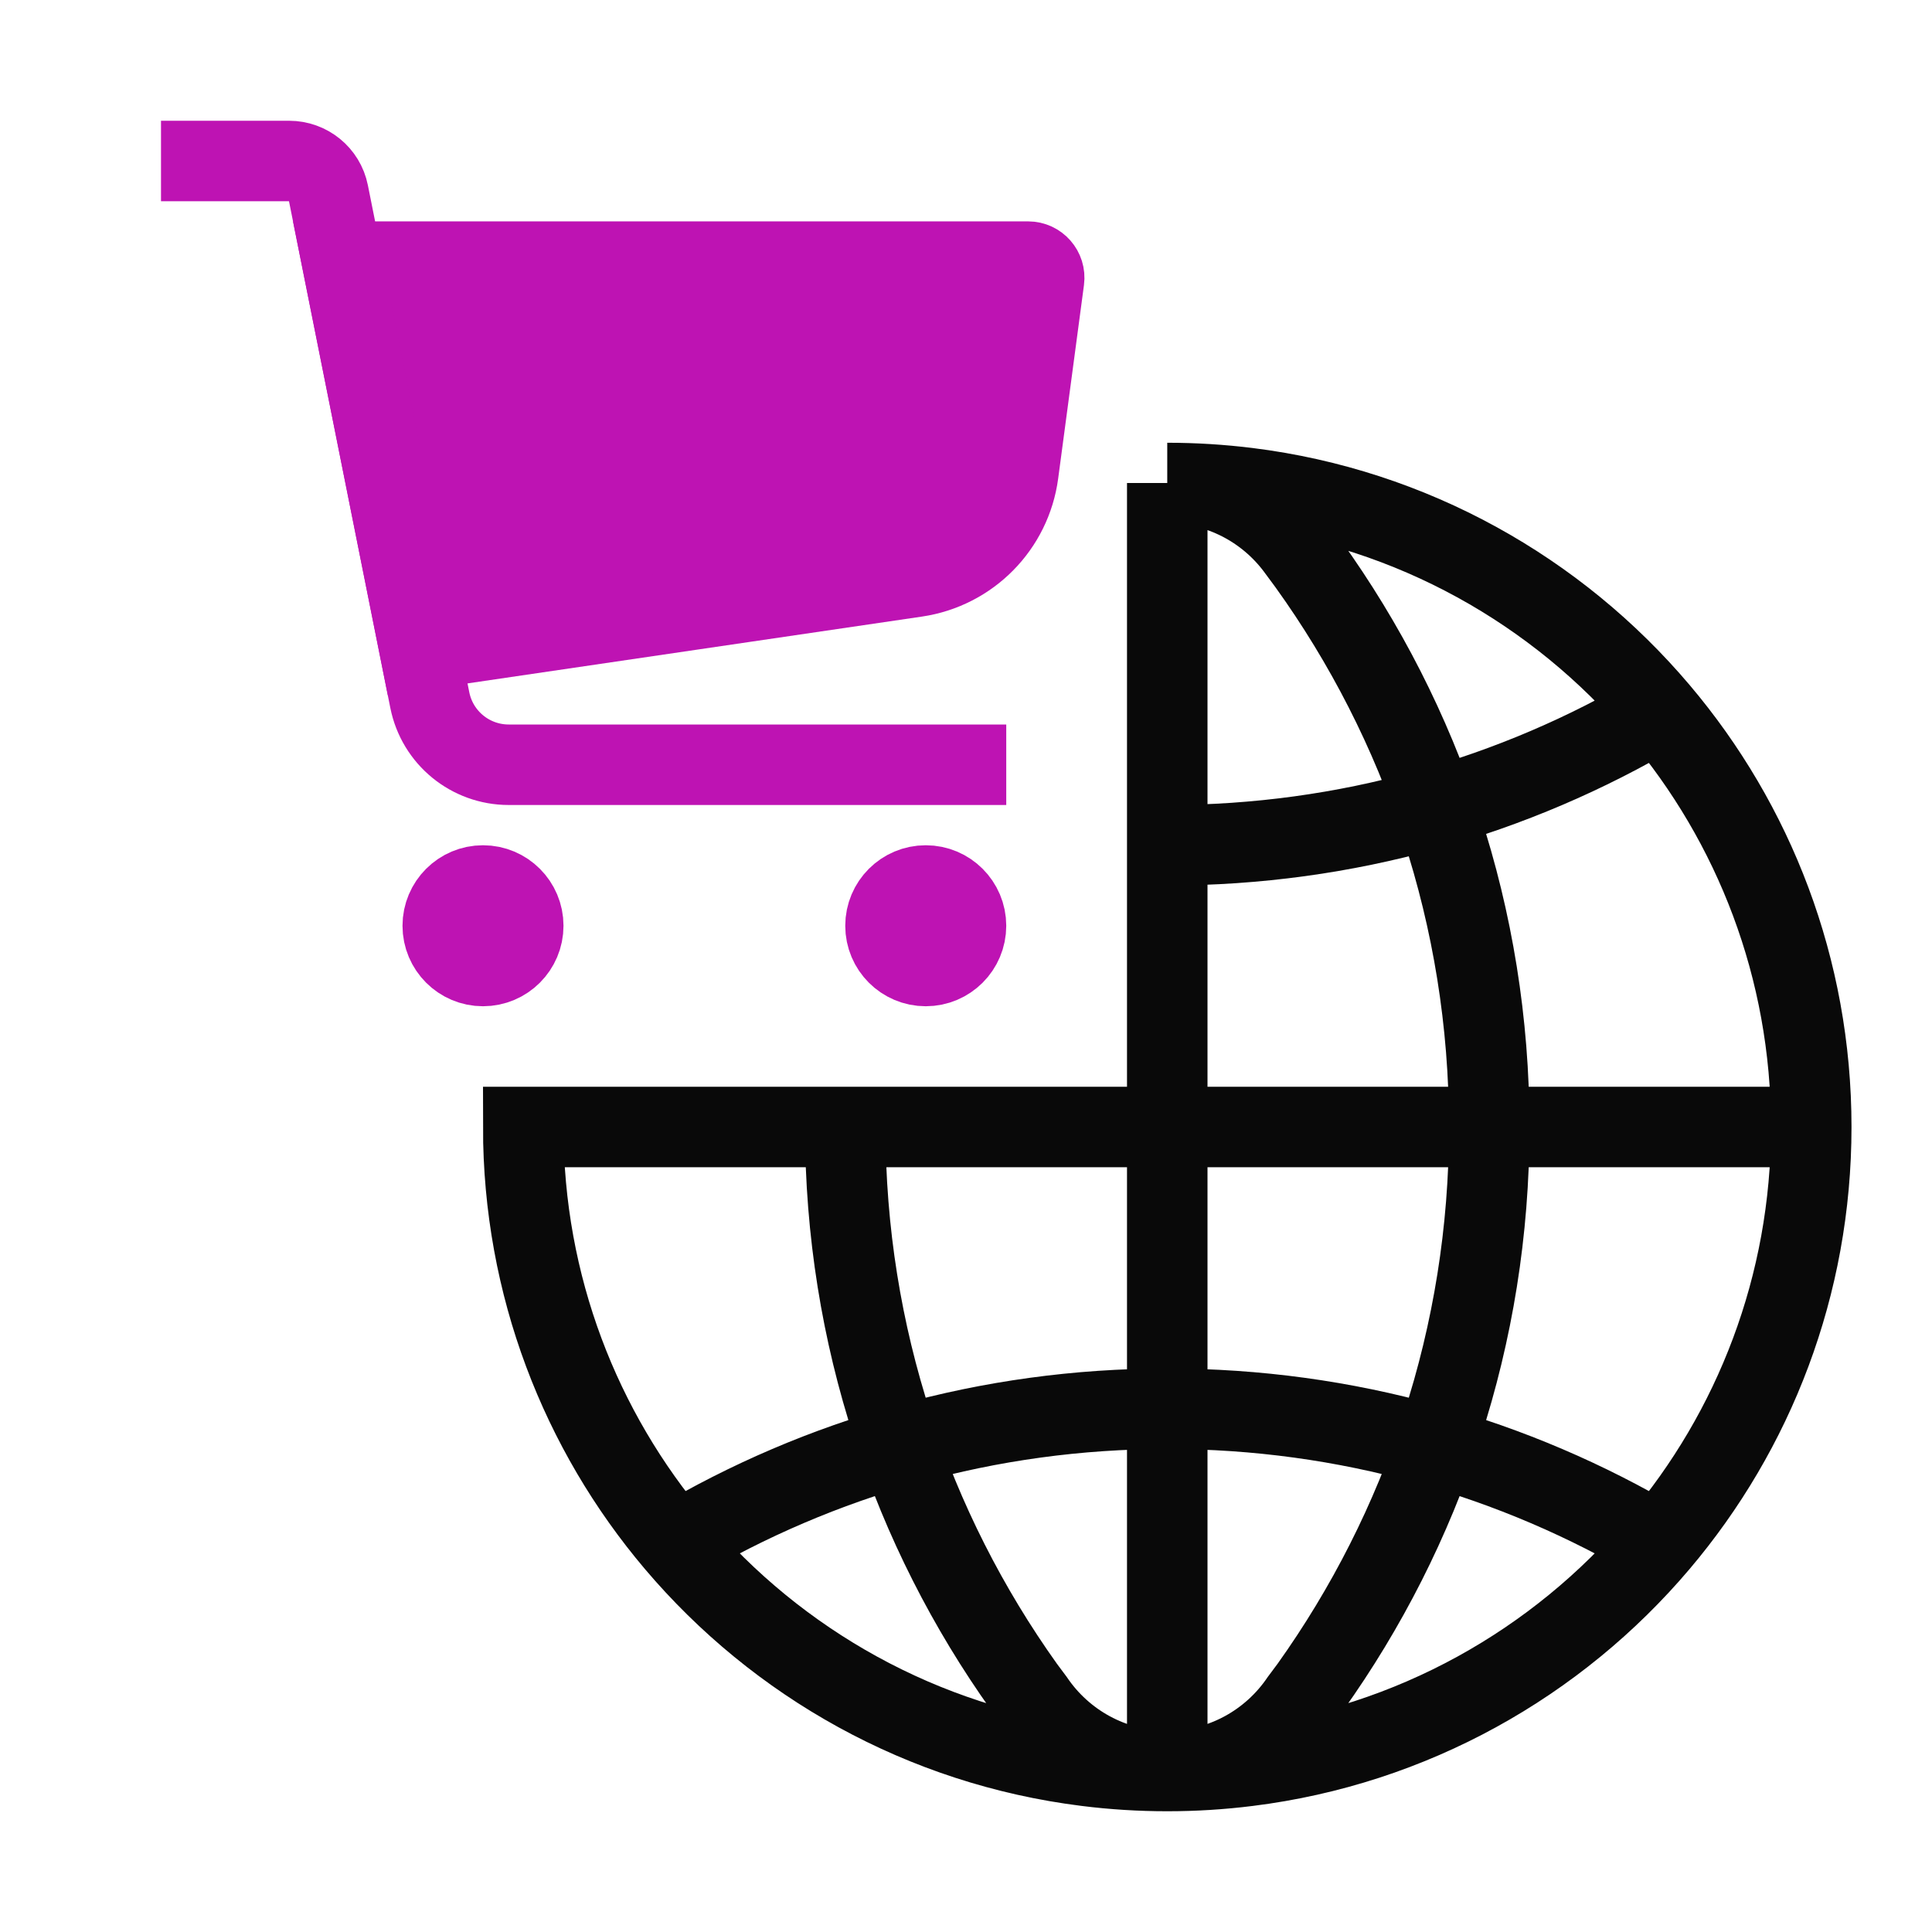 <svg width="72" height="72" viewBox="0 0 72 72" fill="none" xmlns="http://www.w3.org/2000/svg">
<path d="M43.5 31.5C50.19 31.5 56.454 29.675 61.821 26.496M31.5 42C31.5 49.785 33.971 56.993 38.172 62.882L38.53 63.362C39.609 64.954 41.432 66 43.5 66M31.5 42H43.5M31.5 42H19.5C19.5 47.91 21.636 53.322 25.179 57.504M55.5 42C55.5 34.167 52.998 26.918 48.75 21.009L48.291 20.388C47.196 18.937 45.457 18 43.5 18M55.5 42C55.5 49.785 53.029 56.993 48.828 62.882L48.47 63.362C47.391 64.954 45.568 66 43.5 66M55.5 42H43.5M67.5 42C67.5 36.09 65.364 30.678 61.821 26.496M67.5 42C67.5 47.91 65.364 53.322 61.821 57.504M67.5 42H43.5M43.5 66C42.485 66 41.484 65.937 40.502 65.814C34.379 65.052 28.973 61.983 25.179 57.504M43.5 66C44.515 66 45.516 65.937 46.498 65.814C52.621 65.052 58.027 61.983 61.821 57.504M43.5 66V42M43.5 18C44.515 18 45.516 18.063 46.498 18.185C52.621 18.948 58.027 22.017 61.821 26.496M43.5 18V42M61.821 57.504C56.454 54.325 50.19 52.5 43.5 52.5C36.81 52.5 30.546 54.325 25.179 57.504" stroke="#090909" stroke-width="3"/>
<path d="M6 6H10.771C11.485 6 12.099 6.496 12.239 7.197C13.081 11.404 15.093 21.462 16.018 26.092C16.299 27.494 17.529 28.5 18.959 28.5H37.5" stroke="#BE13B3" stroke-width="3"/>
<path d="M37.948 17.636L38.909 10.429C38.957 10.07 38.677 9.75 38.315 9.75H12.75C13.584 13.92 14.82 20.103 15.643 24.214L34.142 21.494C36.13 21.201 37.683 19.627 37.948 17.636Z" fill="#BE13B3" stroke="#BE13B3" stroke-width="3"/>
<path d="M36 34.5C36 35.328 35.328 36 34.5 36C33.672 36 33 35.328 33 34.5C33 33.672 33.672 33 34.5 33C35.328 33 36 33.672 36 34.5Z" stroke="#BE13B3" stroke-width="3" stroke-linecap="round" stroke-linejoin="round"/>
<path d="M19.5 34.5C19.5 35.328 18.828 36 18 36C17.172 36 16.5 35.328 16.5 34.5C16.5 33.672 17.172 33 18 33C18.828 33 19.5 33.672 19.5 34.5Z" stroke="#BE13B3" stroke-width="3" stroke-linecap="round" stroke-linejoin="round"/>
</svg>

